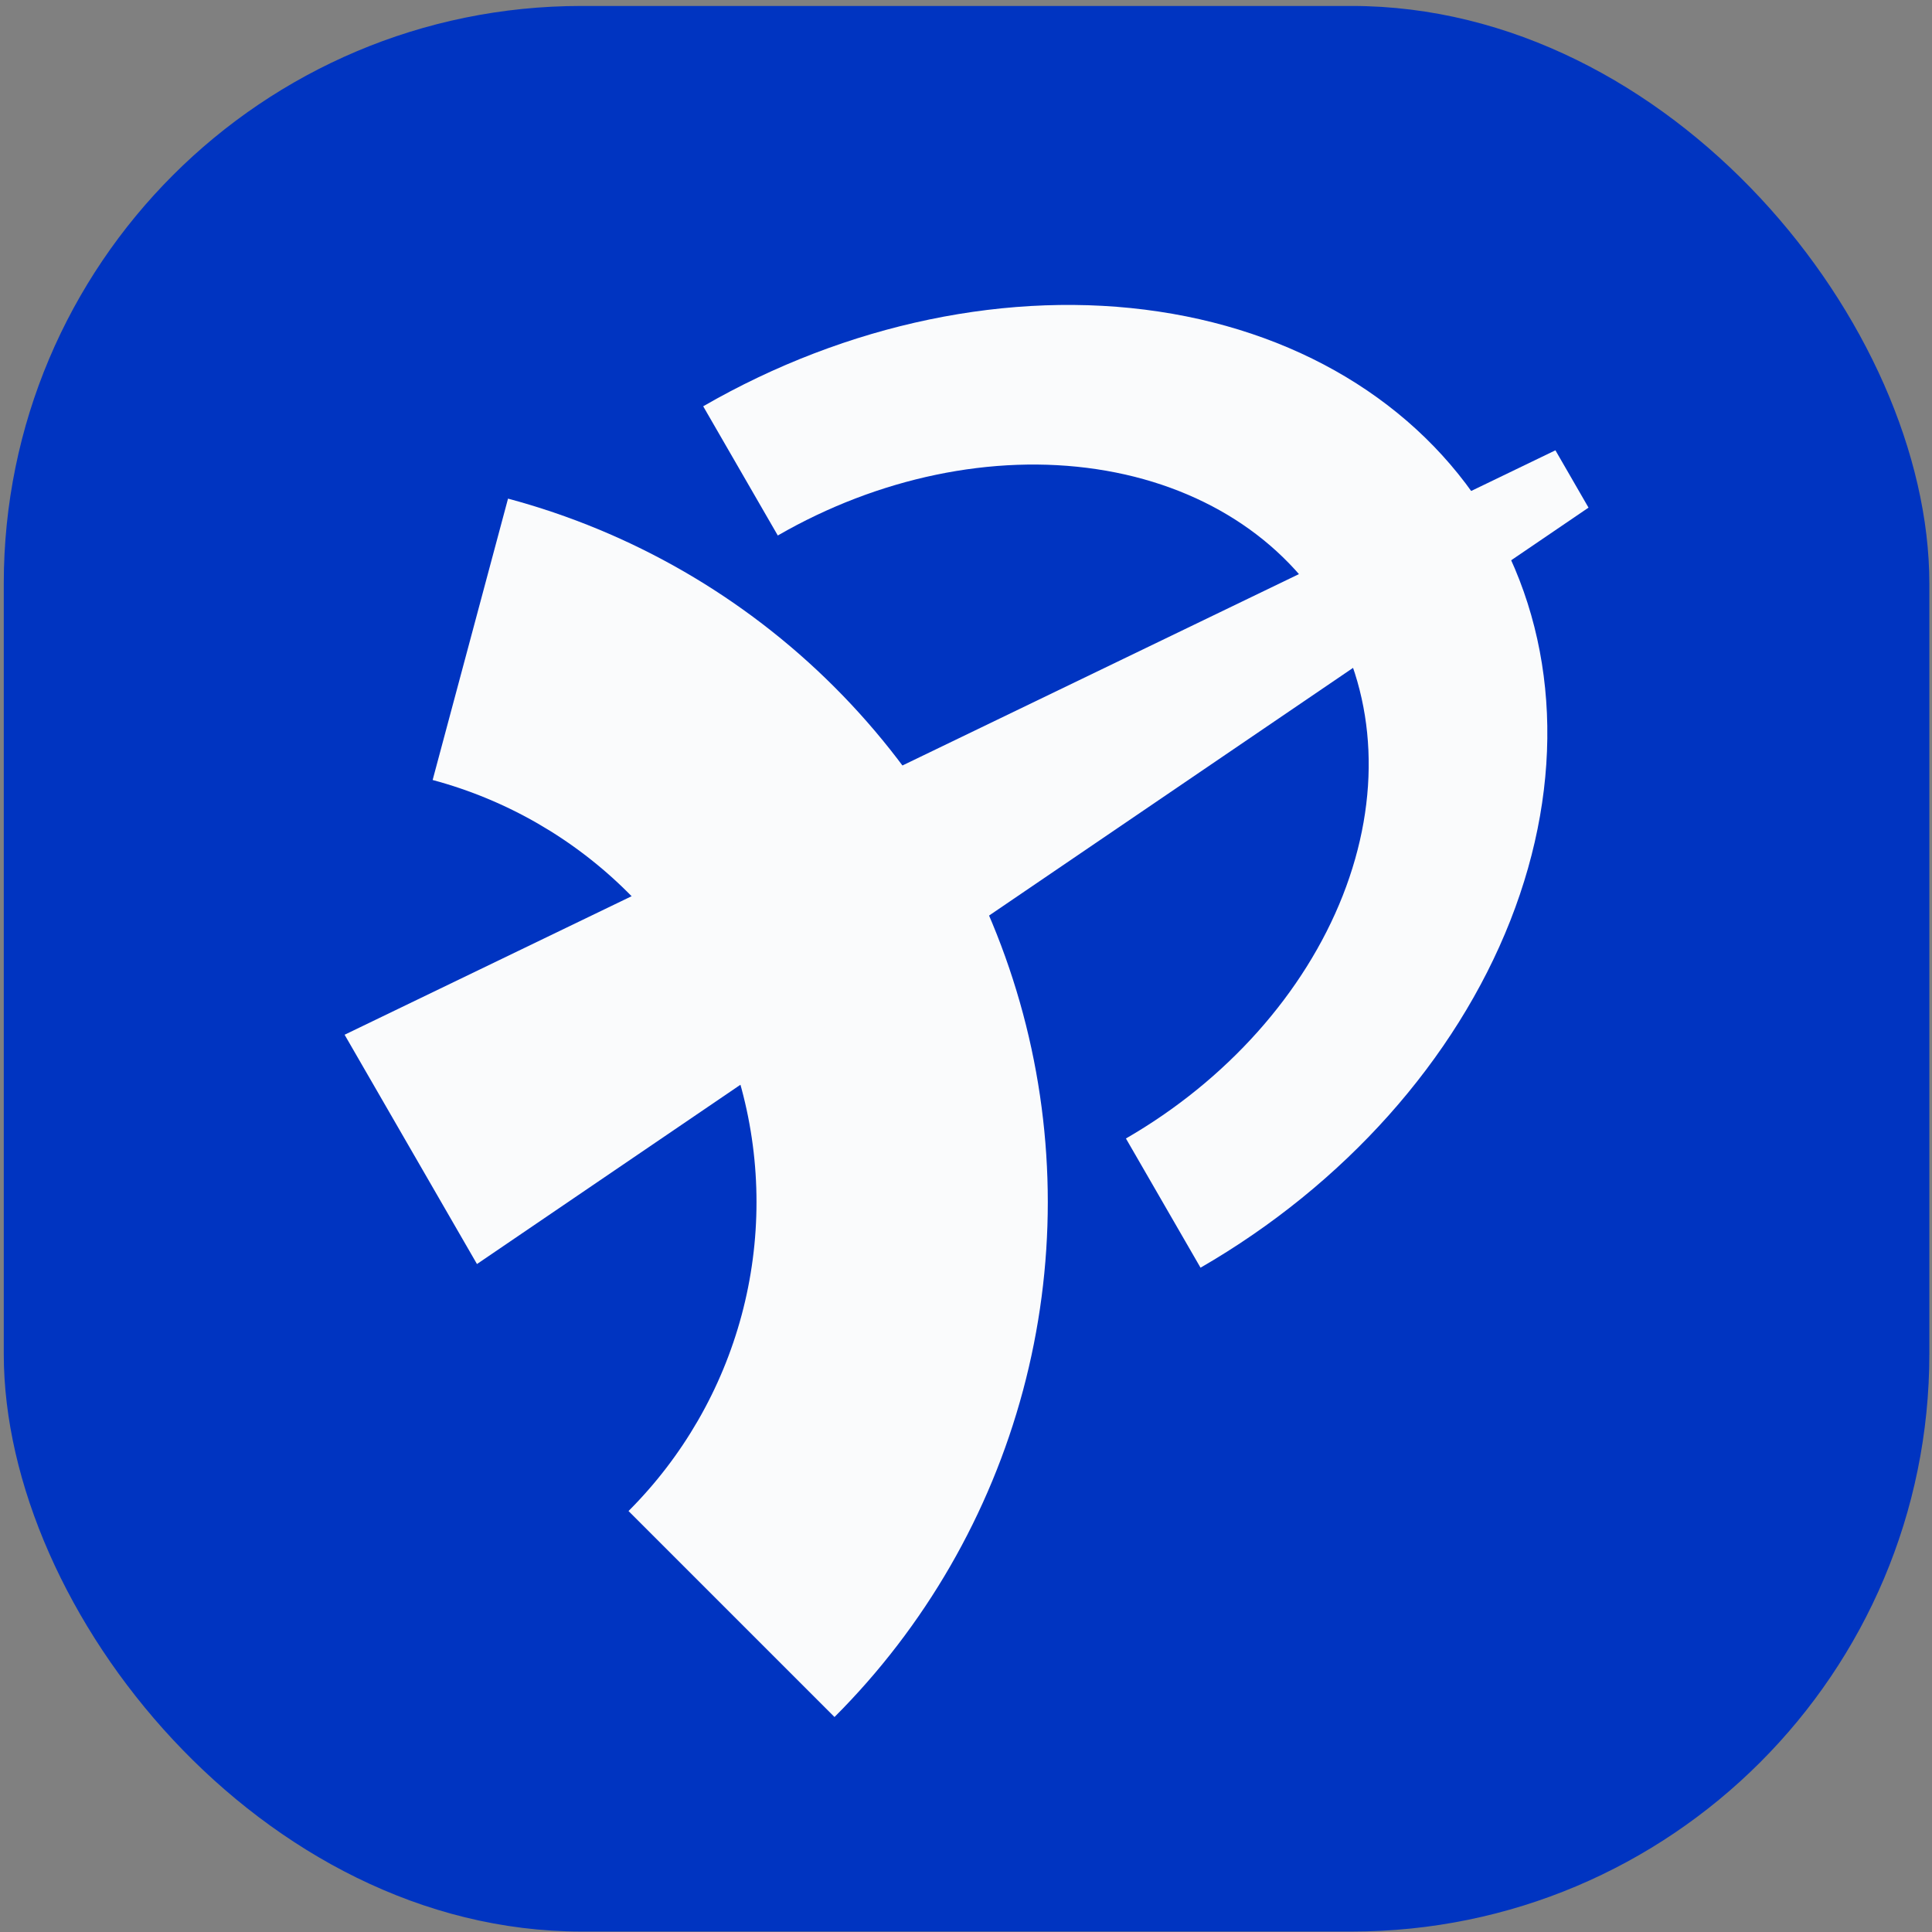 <?xml version="1.0" encoding="UTF-8"?>
<svg xmlns="http://www.w3.org/2000/svg" width="301" height="301" viewBox="0 0 301 301" fill="none">
  <rect x="0" y="0" width="301" height="301" fill="#808080" stroke="none"/>
  <rect x="0.587" y="0.928" width="300" height="300" rx="90" fill="#0034C1"></rect>
  <path d="M187.039 197.503C209.397 184.595 226.757 165.146 235.301 143.435C243.844 121.723 242.872 99.528 232.597 81.731C222.322 63.934 203.586 51.994 180.512 48.538C157.437 45.081 131.914 50.391 109.556 63.299L121.179 83.429C136.829 74.394 154.696 70.677 170.848 73.097C187 75.516 200.115 83.874 207.307 96.332C214.5 108.79 215.18 124.326 209.2 139.524C203.219 154.723 191.067 168.337 175.417 177.373L187.039 197.503Z" fill="#FAFBFC"></path>
  <path d="M130.013 267.506C144.096 253.423 154.224 235.881 159.379 216.643C164.533 197.406 164.533 177.15 159.379 157.912C154.224 138.674 144.096 121.132 130.013 107.049C115.93 92.966 98.388 82.838 79.15 77.684L67.404 121.521C78.947 124.614 89.472 130.691 97.921 139.141C106.371 147.59 112.448 158.116 115.541 169.658C118.634 181.201 118.634 193.354 115.541 204.897C112.448 216.44 106.371 226.965 97.921 235.415L130.013 267.506Z" fill="#FAFBFC"></path>
  <path d="M53.687 161.209L74.311 196.933L247.487 79.088L242.331 70.157L53.687 161.209Z" fill="#FAFBFC"></path>
</svg>
